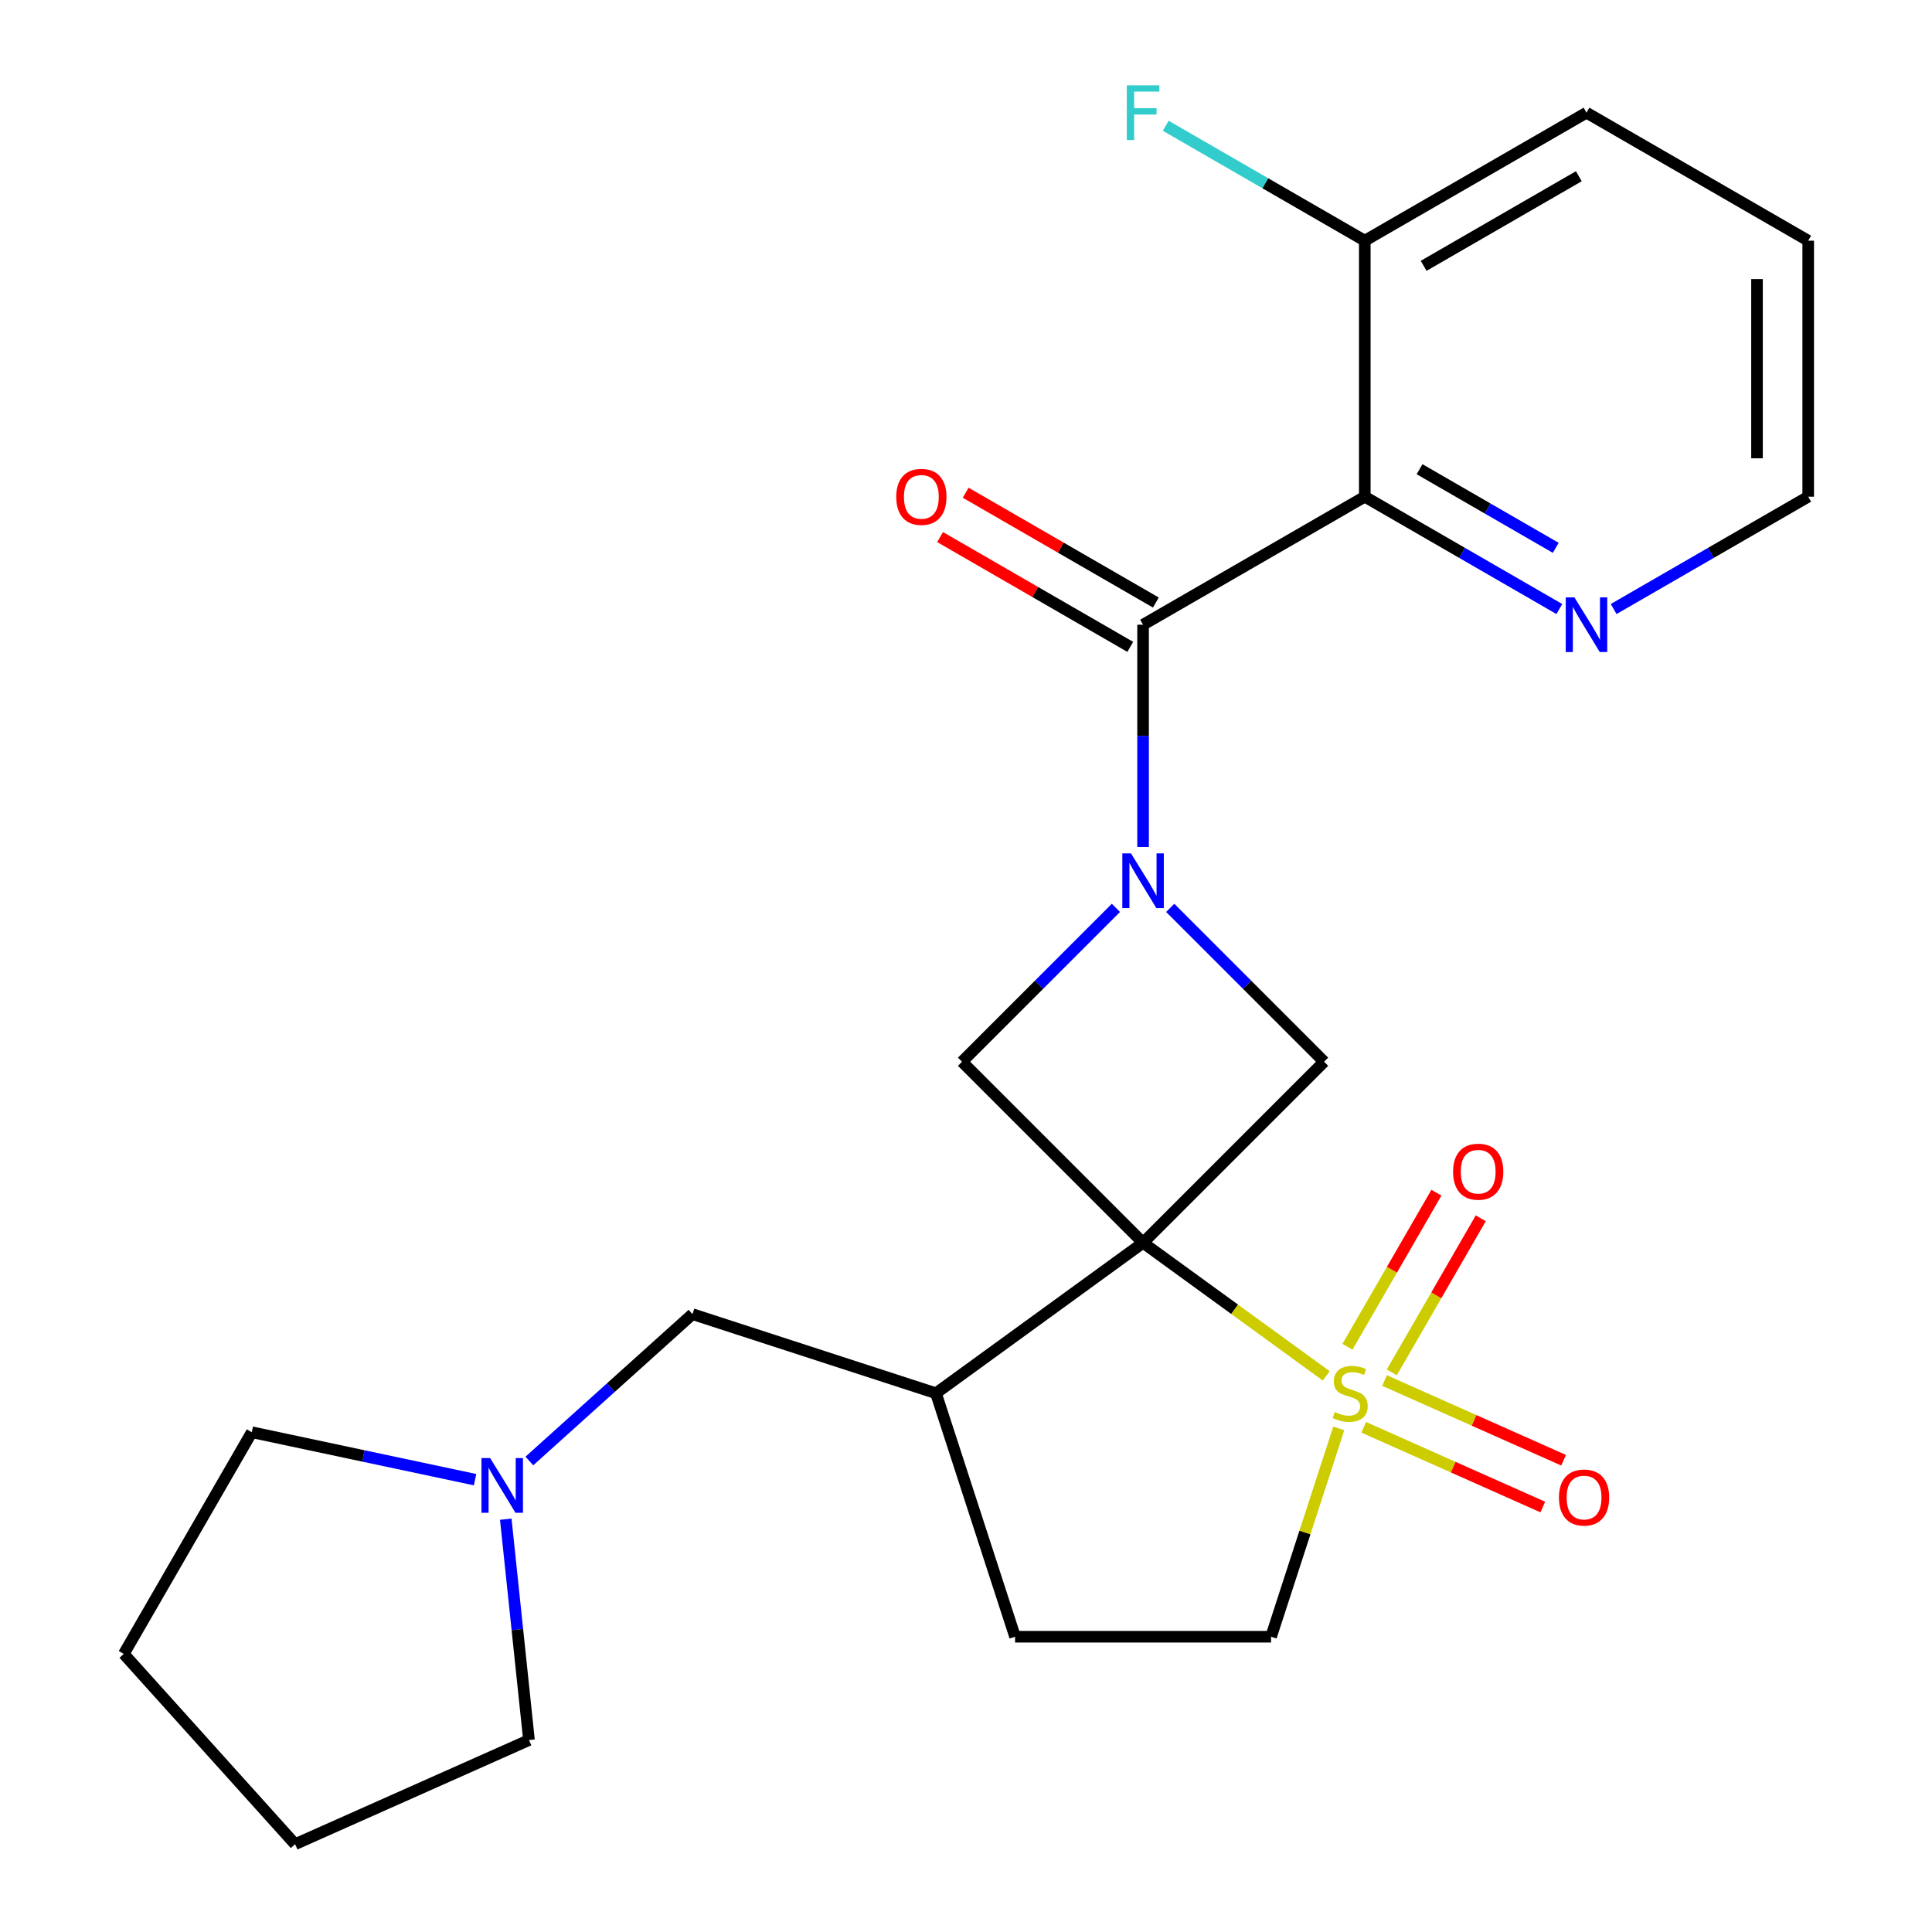 <?xml version='1.0' encoding='iso-8859-1'?>
<svg version='1.1' baseProfile='full'
              xmlns='http://www.w3.org/2000/svg'
                      xmlns:rdkit='http://www.rdkit.org/xml'
                      xmlns:xlink='http://www.w3.org/1999/xlink'
                  xml:space='preserve'
width='1000px' height='1000px' viewBox='0 0 1000 1000'>
<!-- END OF HEADER -->
<rect style='opacity:1.0;fill:#FFFFFF;stroke:none' width='1000' height='1000' x='0' y='0'> </rect>
<path class='bond-0' d='M 591.651,643.256 L 639.056,677.698' style='fill:none;fill-rule:evenodd;stroke:#000000;stroke-width:6px;stroke-linecap:butt;stroke-linejoin:miter;stroke-opacity:1' />
<path class='bond-0' d='M 639.056,677.698 L 686.461,712.14' style='fill:none;fill-rule:evenodd;stroke:#CCCC00;stroke-width:6px;stroke-linecap:butt;stroke-linejoin:miter;stroke-opacity:1' />
<path class='bond-4' d='M 591.651,643.256 L 685.35,549.557' style='fill:none;fill-rule:evenodd;stroke:#000000;stroke-width:6px;stroke-linecap:butt;stroke-linejoin:miter;stroke-opacity:1' />
<path class='bond-5' d='M 591.651,643.256 L 497.951,549.557' style='fill:none;fill-rule:evenodd;stroke:#000000;stroke-width:6px;stroke-linecap:butt;stroke-linejoin:miter;stroke-opacity:1' />
<path class='bond-6' d='M 591.651,643.256 L 484.447,721.144' style='fill:none;fill-rule:evenodd;stroke:#000000;stroke-width:6px;stroke-linecap:butt;stroke-linejoin:miter;stroke-opacity:1' />
<path class='bond-7' d='M 692.943,739.337 L 675.424,793.253' style='fill:none;fill-rule:evenodd;stroke:#CCCC00;stroke-width:6px;stroke-linecap:butt;stroke-linejoin:miter;stroke-opacity:1' />
<path class='bond-7' d='M 675.424,793.253 L 657.906,847.17' style='fill:none;fill-rule:evenodd;stroke:#000000;stroke-width:6px;stroke-linecap:butt;stroke-linejoin:miter;stroke-opacity:1' />
<path class='bond-8' d='M 720.395,710.337 L 743.418,670.459' style='fill:none;fill-rule:evenodd;stroke:#CCCC00;stroke-width:6px;stroke-linecap:butt;stroke-linejoin:miter;stroke-opacity:1' />
<path class='bond-8' d='M 743.418,670.459 L 766.442,630.582' style='fill:none;fill-rule:evenodd;stroke:#FF0000;stroke-width:6px;stroke-linecap:butt;stroke-linejoin:miter;stroke-opacity:1' />
<path class='bond-8' d='M 697.443,697.086 L 720.467,657.208' style='fill:none;fill-rule:evenodd;stroke:#CCCC00;stroke-width:6px;stroke-linecap:butt;stroke-linejoin:miter;stroke-opacity:1' />
<path class='bond-8' d='M 720.467,657.208 L 743.49,617.33' style='fill:none;fill-rule:evenodd;stroke:#FF0000;stroke-width:6px;stroke-linecap:butt;stroke-linejoin:miter;stroke-opacity:1' />
<path class='bond-9' d='M 705.857,738.767 L 752.201,759.401' style='fill:none;fill-rule:evenodd;stroke:#CCCC00;stroke-width:6px;stroke-linecap:butt;stroke-linejoin:miter;stroke-opacity:1' />
<path class='bond-9' d='M 752.201,759.401 L 798.546,780.035' style='fill:none;fill-rule:evenodd;stroke:#FF0000;stroke-width:6px;stroke-linecap:butt;stroke-linejoin:miter;stroke-opacity:1' />
<path class='bond-9' d='M 716.637,714.556 L 762.981,735.19' style='fill:none;fill-rule:evenodd;stroke:#CCCC00;stroke-width:6px;stroke-linecap:butt;stroke-linejoin:miter;stroke-opacity:1' />
<path class='bond-9' d='M 762.981,735.19 L 809.325,755.824' style='fill:none;fill-rule:evenodd;stroke:#FF0000;stroke-width:6px;stroke-linecap:butt;stroke-linejoin:miter;stroke-opacity:1' />
<path class='bond-1' d='M 577.598,469.91 L 537.774,509.734' style='fill:none;fill-rule:evenodd;stroke:#0000FF;stroke-width:6px;stroke-linecap:butt;stroke-linejoin:miter;stroke-opacity:1' />
<path class='bond-1' d='M 537.774,509.734 L 497.951,549.557' style='fill:none;fill-rule:evenodd;stroke:#000000;stroke-width:6px;stroke-linecap:butt;stroke-linejoin:miter;stroke-opacity:1' />
<path class='bond-2' d='M 591.651,438.385 L 591.651,380.866' style='fill:none;fill-rule:evenodd;stroke:#0000FF;stroke-width:6px;stroke-linecap:butt;stroke-linejoin:miter;stroke-opacity:1' />
<path class='bond-2' d='M 591.651,380.866 L 591.651,323.347' style='fill:none;fill-rule:evenodd;stroke:#000000;stroke-width:6px;stroke-linecap:butt;stroke-linejoin:miter;stroke-opacity:1' />
<path class='bond-24' d='M 605.703,469.91 L 645.527,509.734' style='fill:none;fill-rule:evenodd;stroke:#0000FF;stroke-width:6px;stroke-linecap:butt;stroke-linejoin:miter;stroke-opacity:1' />
<path class='bond-24' d='M 645.527,509.734 L 685.35,549.557' style='fill:none;fill-rule:evenodd;stroke:#000000;stroke-width:6px;stroke-linecap:butt;stroke-linejoin:miter;stroke-opacity:1' />
<path class='bond-3' d='M 591.651,323.347 L 706.408,257.091' style='fill:none;fill-rule:evenodd;stroke:#000000;stroke-width:6px;stroke-linecap:butt;stroke-linejoin:miter;stroke-opacity:1' />
<path class='bond-14' d='M 598.276,311.871 L 549.054,283.452' style='fill:none;fill-rule:evenodd;stroke:#000000;stroke-width:6px;stroke-linecap:butt;stroke-linejoin:miter;stroke-opacity:1' />
<path class='bond-14' d='M 549.054,283.452 L 499.831,255.034' style='fill:none;fill-rule:evenodd;stroke:#FF0000;stroke-width:6px;stroke-linecap:butt;stroke-linejoin:miter;stroke-opacity:1' />
<path class='bond-14' d='M 585.025,334.822 L 535.802,306.404' style='fill:none;fill-rule:evenodd;stroke:#000000;stroke-width:6px;stroke-linecap:butt;stroke-linejoin:miter;stroke-opacity:1' />
<path class='bond-14' d='M 535.802,306.404 L 486.58,277.985' style='fill:none;fill-rule:evenodd;stroke:#FF0000;stroke-width:6px;stroke-linecap:butt;stroke-linejoin:miter;stroke-opacity:1' />
<path class='bond-10' d='M 706.408,257.091 L 756.761,286.162' style='fill:none;fill-rule:evenodd;stroke:#000000;stroke-width:6px;stroke-linecap:butt;stroke-linejoin:miter;stroke-opacity:1' />
<path class='bond-10' d='M 756.761,286.162 L 807.113,315.233' style='fill:none;fill-rule:evenodd;stroke:#0000FF;stroke-width:6px;stroke-linecap:butt;stroke-linejoin:miter;stroke-opacity:1' />
<path class='bond-10' d='M 734.765,242.861 L 770.012,263.211' style='fill:none;fill-rule:evenodd;stroke:#000000;stroke-width:6px;stroke-linecap:butt;stroke-linejoin:miter;stroke-opacity:1' />
<path class='bond-10' d='M 770.012,263.211 L 805.259,283.56' style='fill:none;fill-rule:evenodd;stroke:#0000FF;stroke-width:6px;stroke-linecap:butt;stroke-linejoin:miter;stroke-opacity:1' />
<path class='bond-13' d='M 706.408,257.091 L 706.408,124.58' style='fill:none;fill-rule:evenodd;stroke:#000000;stroke-width:6px;stroke-linecap:butt;stroke-linejoin:miter;stroke-opacity:1' />
<path class='bond-12' d='M 484.447,721.144 L 358.422,680.196' style='fill:none;fill-rule:evenodd;stroke:#000000;stroke-width:6px;stroke-linecap:butt;stroke-linejoin:miter;stroke-opacity:1' />
<path class='bond-15' d='M 484.447,721.144 L 525.395,847.17' style='fill:none;fill-rule:evenodd;stroke:#000000;stroke-width:6px;stroke-linecap:butt;stroke-linejoin:miter;stroke-opacity:1' />
<path class='bond-25' d='M 657.906,847.17 L 525.395,847.17' style='fill:none;fill-rule:evenodd;stroke:#000000;stroke-width:6px;stroke-linecap:butt;stroke-linejoin:miter;stroke-opacity:1' />
<path class='bond-19' d='M 835.219,315.233 L 885.572,286.162' style='fill:none;fill-rule:evenodd;stroke:#0000FF;stroke-width:6px;stroke-linecap:butt;stroke-linejoin:miter;stroke-opacity:1' />
<path class='bond-19' d='M 885.572,286.162 L 935.924,257.091' style='fill:none;fill-rule:evenodd;stroke:#000000;stroke-width:6px;stroke-linecap:butt;stroke-linejoin:miter;stroke-opacity:1' />
<path class='bond-11' d='M 273.999,756.21 L 316.21,718.203' style='fill:none;fill-rule:evenodd;stroke:#0000FF;stroke-width:6px;stroke-linecap:butt;stroke-linejoin:miter;stroke-opacity:1' />
<path class='bond-11' d='M 316.21,718.203 L 358.422,680.196' style='fill:none;fill-rule:evenodd;stroke:#000000;stroke-width:6px;stroke-linecap:butt;stroke-linejoin:miter;stroke-opacity:1' />
<path class='bond-17' d='M 261.783,786.336 L 267.79,843.492' style='fill:none;fill-rule:evenodd;stroke:#0000FF;stroke-width:6px;stroke-linecap:butt;stroke-linejoin:miter;stroke-opacity:1' />
<path class='bond-17' d='M 267.79,843.492 L 273.798,900.648' style='fill:none;fill-rule:evenodd;stroke:#000000;stroke-width:6px;stroke-linecap:butt;stroke-linejoin:miter;stroke-opacity:1' />
<path class='bond-18' d='M 245.894,765.876 L 188.113,753.595' style='fill:none;fill-rule:evenodd;stroke:#0000FF;stroke-width:6px;stroke-linecap:butt;stroke-linejoin:miter;stroke-opacity:1' />
<path class='bond-18' d='M 188.113,753.595 L 130.331,741.313' style='fill:none;fill-rule:evenodd;stroke:#000000;stroke-width:6px;stroke-linecap:butt;stroke-linejoin:miter;stroke-opacity:1' />
<path class='bond-16' d='M 706.408,124.58 L 654.896,94.839' style='fill:none;fill-rule:evenodd;stroke:#000000;stroke-width:6px;stroke-linecap:butt;stroke-linejoin:miter;stroke-opacity:1' />
<path class='bond-16' d='M 654.896,94.839 L 603.383,65.099' style='fill:none;fill-rule:evenodd;stroke:#33CCCC;stroke-width:6px;stroke-linecap:butt;stroke-linejoin:miter;stroke-opacity:1' />
<path class='bond-20' d='M 706.408,124.58 L 821.166,58.325' style='fill:none;fill-rule:evenodd;stroke:#000000;stroke-width:6px;stroke-linecap:butt;stroke-linejoin:miter;stroke-opacity:1' />
<path class='bond-20' d='M 736.873,137.593 L 817.204,91.215' style='fill:none;fill-rule:evenodd;stroke:#000000;stroke-width:6px;stroke-linecap:butt;stroke-linejoin:miter;stroke-opacity:1' />
<path class='bond-22' d='M 273.798,900.648 L 152.743,954.545' style='fill:none;fill-rule:evenodd;stroke:#000000;stroke-width:6px;stroke-linecap:butt;stroke-linejoin:miter;stroke-opacity:1' />
<path class='bond-23' d='M 130.331,741.313 L 64.076,856.071' style='fill:none;fill-rule:evenodd;stroke:#000000;stroke-width:6px;stroke-linecap:butt;stroke-linejoin:miter;stroke-opacity:1' />
<path class='bond-27' d='M 935.924,257.091 L 935.924,124.58' style='fill:none;fill-rule:evenodd;stroke:#000000;stroke-width:6px;stroke-linecap:butt;stroke-linejoin:miter;stroke-opacity:1' />
<path class='bond-27' d='M 909.422,237.215 L 909.422,144.457' style='fill:none;fill-rule:evenodd;stroke:#000000;stroke-width:6px;stroke-linecap:butt;stroke-linejoin:miter;stroke-opacity:1' />
<path class='bond-21' d='M 821.166,58.325 L 935.924,124.58' style='fill:none;fill-rule:evenodd;stroke:#000000;stroke-width:6px;stroke-linecap:butt;stroke-linejoin:miter;stroke-opacity:1' />
<path class='bond-26' d='M 152.743,954.545 L 64.076,856.071' style='fill:none;fill-rule:evenodd;stroke:#000000;stroke-width:6px;stroke-linecap:butt;stroke-linejoin:miter;stroke-opacity:1' />
<path  class='atom-1' d='M 690.854 730.864
Q 691.174 730.984, 692.494 731.544
Q 693.814 732.104, 695.254 732.464
Q 696.734 732.784, 698.174 732.784
Q 700.854 732.784, 702.414 731.504
Q 703.974 730.184, 703.974 727.904
Q 703.974 726.344, 703.174 725.384
Q 702.414 724.424, 701.214 723.904
Q 700.014 723.384, 698.014 722.784
Q 695.494 722.024, 693.974 721.304
Q 692.494 720.584, 691.414 719.064
Q 690.374 717.544, 690.374 714.984
Q 690.374 711.424, 692.774 709.224
Q 695.214 707.024, 700.014 707.024
Q 703.294 707.024, 707.014 708.584
L 706.094 711.664
Q 702.694 710.264, 700.134 710.264
Q 697.374 710.264, 695.854 711.424
Q 694.334 712.544, 694.374 714.504
Q 694.374 716.024, 695.134 716.944
Q 695.934 717.864, 697.054 718.384
Q 698.214 718.904, 700.134 719.504
Q 702.694 720.304, 704.214 721.104
Q 705.734 721.904, 706.814 723.544
Q 707.934 725.144, 707.934 727.904
Q 707.934 731.824, 705.294 733.944
Q 702.694 736.024, 698.334 736.024
Q 695.814 736.024, 693.894 735.464
Q 692.014 734.944, 689.774 734.024
L 690.854 730.864
' fill='#CCCC00'/>
<path  class='atom-2' d='M 585.391 441.698
L 594.671 456.698
Q 595.591 458.178, 597.071 460.858
Q 598.551 463.538, 598.631 463.698
L 598.631 441.698
L 602.391 441.698
L 602.391 470.018
L 598.511 470.018
L 588.551 453.618
Q 587.391 451.698, 586.151 449.498
Q 584.951 447.298, 584.591 446.618
L 584.591 470.018
L 580.911 470.018
L 580.911 441.698
L 585.391 441.698
' fill='#0000FF'/>
<path  class='atom-9' d='M 752.11 606.467
Q 752.11 599.667, 755.47 595.867
Q 758.83 592.067, 765.11 592.067
Q 771.39 592.067, 774.75 595.867
Q 778.11 599.667, 778.11 606.467
Q 778.11 613.347, 774.71 617.267
Q 771.31 621.147, 765.11 621.147
Q 758.87 621.147, 755.47 617.267
Q 752.11 613.387, 752.11 606.467
M 765.11 617.947
Q 769.43 617.947, 771.75 615.067
Q 774.11 612.147, 774.11 606.467
Q 774.11 600.907, 771.75 598.107
Q 769.43 595.267, 765.11 595.267
Q 760.79 595.267, 758.43 598.067
Q 756.11 600.867, 756.11 606.467
Q 756.11 612.187, 758.43 615.067
Q 760.79 617.947, 765.11 617.947
' fill='#FF0000'/>
<path  class='atom-10' d='M 806.909 775.121
Q 806.909 768.321, 810.269 764.521
Q 813.629 760.721, 819.909 760.721
Q 826.189 760.721, 829.549 764.521
Q 832.909 768.321, 832.909 775.121
Q 832.909 782.001, 829.509 785.921
Q 826.109 789.801, 819.909 789.801
Q 813.669 789.801, 810.269 785.921
Q 806.909 782.041, 806.909 775.121
M 819.909 786.601
Q 824.229 786.601, 826.549 783.721
Q 828.909 780.801, 828.909 775.121
Q 828.909 769.561, 826.549 766.761
Q 824.229 763.921, 819.909 763.921
Q 815.589 763.921, 813.229 766.721
Q 810.909 769.521, 810.909 775.121
Q 810.909 780.841, 813.229 783.721
Q 815.589 786.601, 819.909 786.601
' fill='#FF0000'/>
<path  class='atom-11' d='M 814.906 309.187
L 824.186 324.187
Q 825.106 325.667, 826.586 328.347
Q 828.066 331.027, 828.146 331.187
L 828.146 309.187
L 831.906 309.187
L 831.906 337.507
L 828.026 337.507
L 818.066 321.107
Q 816.906 319.187, 815.666 316.987
Q 814.466 314.787, 814.106 314.107
L 814.106 337.507
L 810.426 337.507
L 810.426 309.187
L 814.906 309.187
' fill='#0000FF'/>
<path  class='atom-12' d='M 253.687 754.703
L 262.967 769.703
Q 263.887 771.183, 265.367 773.863
Q 266.847 776.543, 266.927 776.703
L 266.927 754.703
L 270.687 754.703
L 270.687 783.023
L 266.807 783.023
L 256.847 766.623
Q 255.687 764.703, 254.447 762.503
Q 253.247 760.303, 252.887 759.623
L 252.887 783.023
L 249.207 783.023
L 249.207 754.703
L 253.687 754.703
' fill='#0000FF'/>
<path  class='atom-15' d='M 463.893 257.171
Q 463.893 250.371, 467.253 246.571
Q 470.613 242.771, 476.893 242.771
Q 483.173 242.771, 486.533 246.571
Q 489.893 250.371, 489.893 257.171
Q 489.893 264.051, 486.493 267.971
Q 483.093 271.851, 476.893 271.851
Q 470.653 271.851, 467.253 267.971
Q 463.893 264.091, 463.893 257.171
M 476.893 268.651
Q 481.213 268.651, 483.533 265.771
Q 485.893 262.851, 485.893 257.171
Q 485.893 251.611, 483.533 248.811
Q 481.213 245.971, 476.893 245.971
Q 472.573 245.971, 470.213 248.771
Q 467.893 251.571, 467.893 257.171
Q 467.893 262.891, 470.213 265.771
Q 472.573 268.651, 476.893 268.651
' fill='#FF0000'/>
<path  class='atom-17' d='M 583.231 44.165
L 600.071 44.165
L 600.071 47.405
L 587.031 47.405
L 587.031 56.005
L 598.631 56.005
L 598.631 59.285
L 587.031 59.285
L 587.031 72.485
L 583.231 72.485
L 583.231 44.165
' fill='#33CCCC'/>
</svg>
